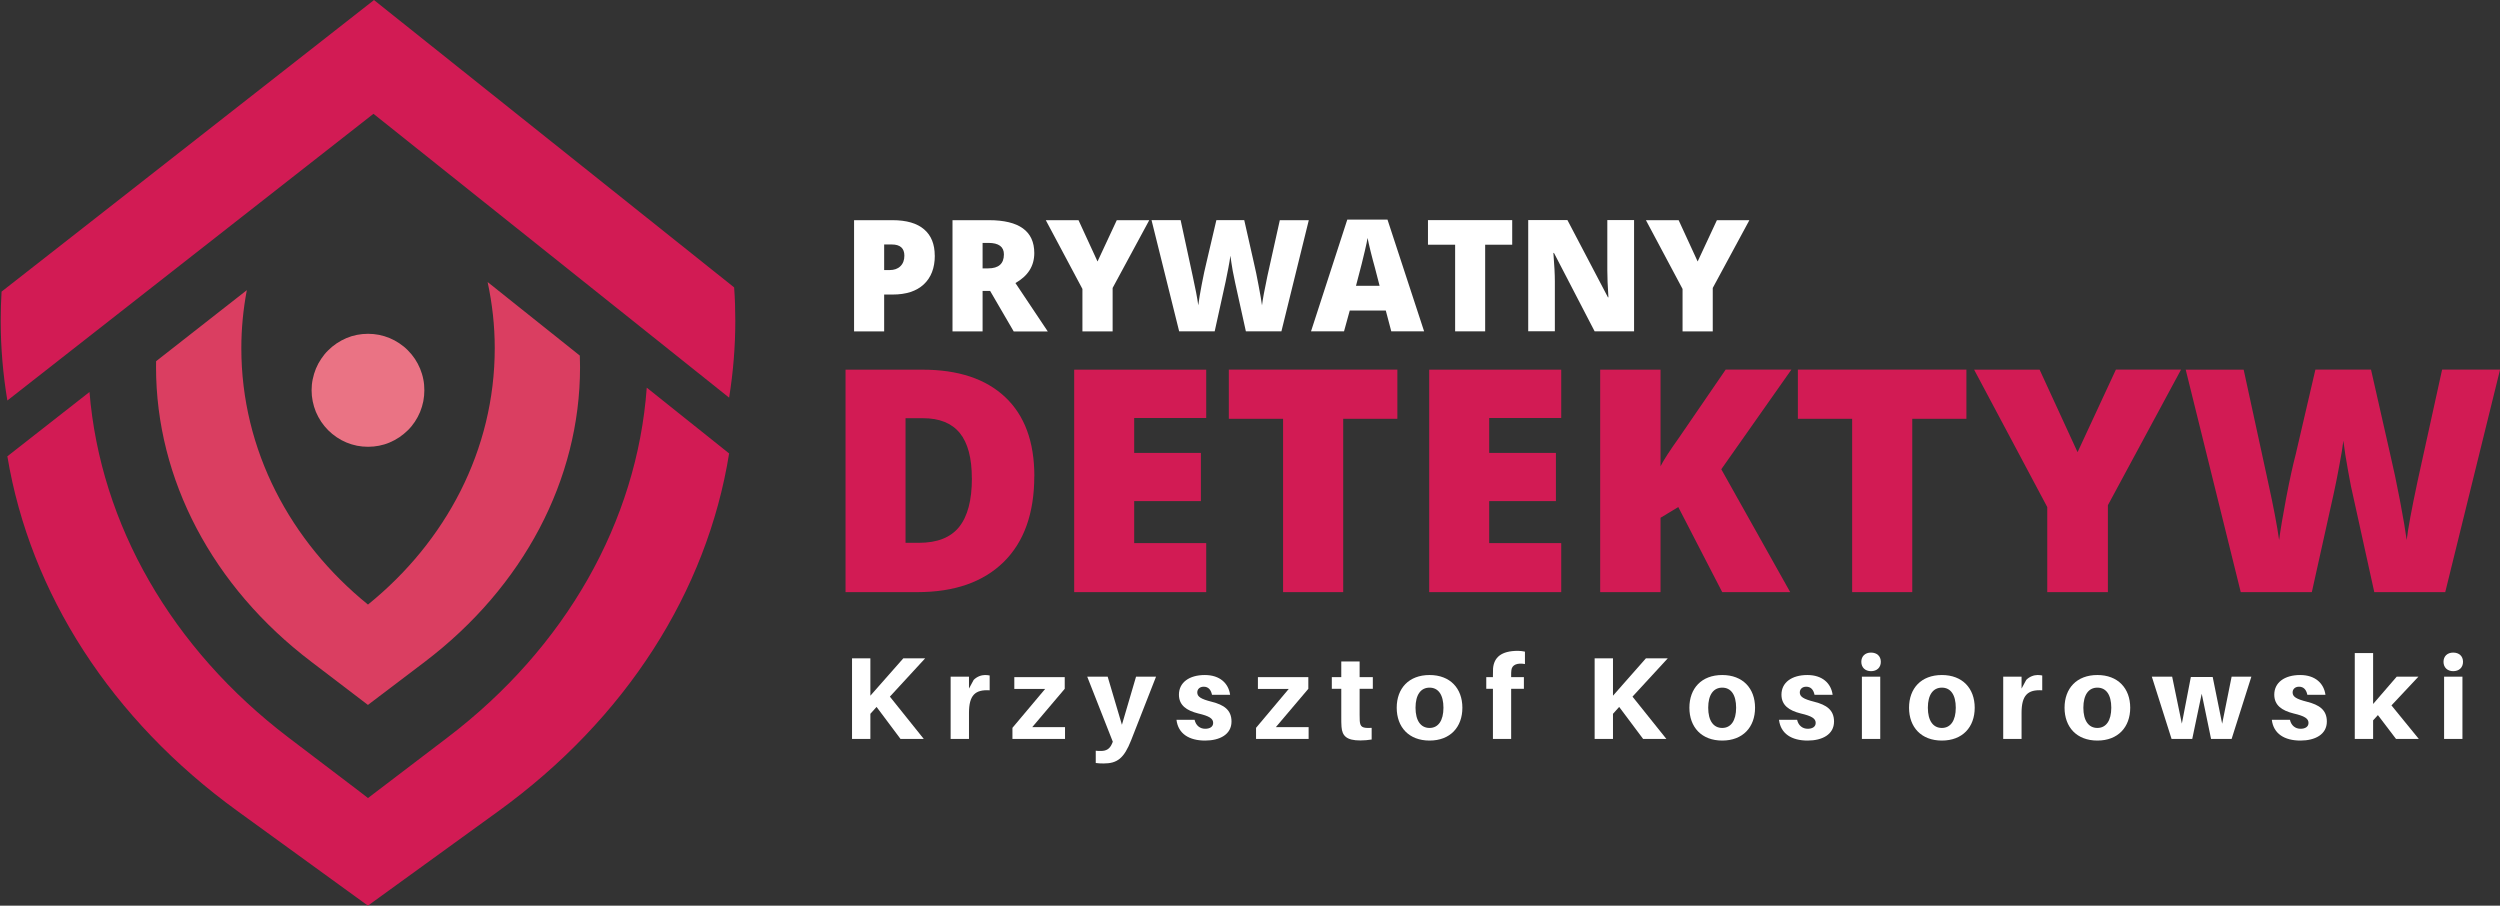 <?xml version="1.0" encoding="UTF-8"?>
<svg id="uuid-928a43af-8ee0-4483-a508-b0913258bd1f" data-name="Warstwa 1" xmlns="http://www.w3.org/2000/svg" xmlns:xlink="http://www.w3.org/1999/xlink" viewBox="0 0 427.95 155.03">
  <rect x="0" y="0" width="427.95" height="155.03" fill="#333333" stroke="none"/>
  <defs>
    <style>
      .uuid-cee19dd9-fec1-44f4-916b-23f38cf90742 {
        fill: #d21b54;
      }

      .uuid-fc7e2064-113c-46e0-b1ec-ca1419ecf331 {
        fill: #fff;
      }

      .uuid-4b858a56-82bb-42e0-a17d-72328a67dee4 {
        fill: #ea7384;
      }

      .uuid-6e644e1e-3d74-4c85-93cd-453b4cad6ada {
        clip-path: url(#uuid-b7f4ba68-d622-432e-9703-32dd59a868d4);
      }

      .uuid-0c4efa00-071e-41f4-af6c-187520a7fa88 {
        fill: #da3e61;
      }

      .uuid-09c30095-267b-43eb-b9a9-442f89385aa9 {
        clip-path: url(#uuid-3abfee67-c43c-4410-9e3b-97500b9ea01b);
      }

      .uuid-2a4c5587-4264-4101-b9a9-b2d410b06cd7 {
        fill: none;
      }
    </style>
    <clipPath id="uuid-b7f4ba68-d622-432e-9703-32dd59a868d4">
      <rect class="uuid-2a4c5587-4264-4101-b9a9-b2d410b06cd7" x=".54" y="66.25" width="125.33" height="88.75"/>
    </clipPath>
    <clipPath id="uuid-3abfee67-c43c-4410-9e3b-97500b9ea01b">
      <rect class="uuid-2a4c5587-4264-4101-b9a9-b2d410b06cd7" width="125.87" height="68.92"/>
    </clipPath>
  </defs>
  <path class="uuid-4b858a56-82bb-42e0-a17d-72328a67dee4" d="m72.64,66.81c0,.64-.06,1.27-.18,1.89-.13.63-.31,1.23-.55,1.82-.24.58-.54,1.14-.89,1.67-.35.53-.75,1.02-1.2,1.46s-.94.85-1.46,1.2-1.08.65-1.67.9-1.19.43-1.81.55c-.62.12-1.24.18-1.88.18s-1.26-.06-1.88-.18c-.63-.13-1.23-.31-1.81-.55s-1.14-.54-1.67-.9-1.02-.76-1.46-1.2-.85-.94-1.2-1.46c-.35-.53-.65-1.09-.9-1.67-.24-.59-.42-1.19-.55-1.82-.13-.62-.19-1.25-.19-1.89s.06-1.27.19-1.89c.13-.63.31-1.23.55-1.82.24-.58.54-1.14.9-1.67.35-.53.75-1.02,1.2-1.46.45-.45.94-.85,1.46-1.2.53-.35,1.08-.65,1.67-.9s1.19-.43,1.81-.55c.62-.12,1.24-.18,1.88-.18s1.26.06,1.88.18c.63.13,1.23.31,1.81.55s1.14.54,1.67.9c.53.35,1.02.75,1.46,1.2.45.45.85.94,1.2,1.46.35.53.65,1.09.89,1.67.24.59.43,1.19.55,1.82.13.62.18,1.25.18,1.89Z"/>
  <g class="uuid-6e644e1e-3d74-4c85-93cd-453b4cad6ada">
    <path class="uuid-cee19dd9-fec1-44f4-916b-23f38cf90742" d="m110.71,66.36l14.1,11.26c-3.79,23.66-17.72,45.47-39.49,61.23l-22.34,16.18-22.31-16.18C19.05,123.2,5.17,101.58,1.26,78.11l14.06-11.01c1.86,22.64,14.04,43.92,34.05,59.14l12.27,9.32,1.35,1.05,1.38-1.05,12.24-9.32c20.22-15.38,32.44-36.96,34.1-59.88Z"/>
  </g>
  <path class="uuid-0c4efa00-071e-41f4-af6c-187520a7fa88" d="m83.47,48.28c.79,3.67,1.22,7.45,1.22,11.32,0,17.44-8.38,33.11-21.7,43.89-13.3-10.78-21.68-26.45-21.68-43.89,0-3.38.33-6.7.94-9.93l-15.53,12.16c0,.34-.01.69-.01,1.03,0,19.2,9.67,37.57,26.54,50.39l9.73,7.42,9.76-7.4c16.87-12.83,26.55-31.19,26.55-50.41,0-.66-.02-1.32-.04-1.99l-15.78-12.59Z"/>
  <g class="uuid-09c30095-267b-43eb-b9a9-442f89385aa9">
    <path class="uuid-cee19dd9-fec1-44f4-916b-23f38cf90742" d="m125.87,54.89c0,4.44-.36,8.84-1.06,13.18l-14.1-11.26L63.93,19.48,15.32,57.55l-14.06,11.01c-.75-4.5-1.14-9.07-1.14-13.67,0-1.67.05-3.32.15-4.97l16.17-12.65L64.02.01l45.3,36.14,16.35,13.05c.14,1.89.2,3.78.2,5.68Z"/>
  </g>
  <path class="uuid-cee19dd9-fec1-44f4-916b-23f38cf90742" d="m177.05,81.5c0,6.36-1.75,11.27-5.25,14.71-3.5,3.43-8.42,5.15-14.75,5.15h-12.31v-38.08h13.17c6.11,0,10.82,1.56,14.15,4.69,3.33,3.13,5,7.64,5,13.54Zm-10.69.38c0-3.48-.69-6.07-2.06-7.75-1.38-1.69-3.47-2.54-6.29-2.54h-3v21.33h2.29c3.13,0,5.42-.9,6.88-2.71,1.46-1.82,2.19-4.59,2.19-8.33Z"/>
  <path class="uuid-cee19dd9-fec1-44f4-916b-23f38cf90742" d="m206.48,101.36h-22.6v-38.08h22.6v8.27h-12.33v5.98h11.42v8.25h-11.42v7.19h12.33v8.4Z"/>
  <path class="uuid-cee19dd9-fec1-44f4-916b-23f38cf90742" d="m229.93,101.36h-10.29v-29.67h-9.29v-8.42h28.85v8.42h-9.27v29.67Z"/>
  <path class="uuid-cee19dd9-fec1-44f4-916b-23f38cf90742" d="m267.25,101.36h-22.6v-38.08h22.6v8.27h-12.33v5.98h11.42v8.25h-11.42v7.19h12.33v8.4Z"/>
  <path class="uuid-cee19dd9-fec1-44f4-916b-23f38cf90742" d="m306.44,101.36h-11.63l-7.52-14.56-3.04,1.83v12.73h-10.33v-38.08h10.33v16.54c.51-1.03,1.56-2.65,3.15-4.88l8-11.67h11.25l-12,17.06,11.79,21.02Z"/>
  <path class="uuid-cee19dd9-fec1-44f4-916b-23f38cf90742" d="m327.34,101.36h-10.29v-29.67h-9.29v-8.42h28.85v8.42h-9.27v29.67Z"/>
  <path class="uuid-cee19dd9-fec1-44f4-916b-23f38cf90742" d="m355.64,77.4l6.56-14.13h11.15l-12.52,23.21v14.88h-10.38v-14.56l-12.52-23.52h11.21l6.5,14.13Z"/>
  <path class="uuid-cee19dd9-fec1-44f4-916b-23f38cf90742" d="m418.58,101.36h-12.15l-3.65-16.58c-.18-.69-.46-2.07-.83-4.15-.38-2.07-.65-3.8-.81-5.19-.14,1.13-.37,2.53-.69,4.21-.31,1.68-.61,3.22-.92,4.63-.31,1.41-1.57,7.1-3.79,17.08h-12.17l-9.42-38.08h9.92l4.15,19.1c.93,4.21,1.57,7.56,1.92,10.06.23-1.76.64-4.17,1.21-7.21.58-3.04,1.13-5.55,1.65-7.54l3.35-14.42h9.52l3.27,14.42c.55,2.31,1.11,4.97,1.69,8,.57,3.02.95,5.27,1.15,6.75.22-1.92.84-5.26,1.85-10.02l4.21-19.15h9.92l-9.38,38.08Z"/>
  <path class="uuid-fc7e2064-113c-46e0-b1ec-ca1419ecf331" d="m160.02,43.75c0,2.13-.64,3.77-1.9,4.94-1.25,1.16-3.03,1.73-5.33,1.73h-1.44v6.31h-5.15v-19.04h6.58c2.4,0,4.21.53,5.42,1.58,1.21,1.04,1.81,2.54,1.81,4.48Zm-8.67,2.48h.94c.76,0,1.38-.21,1.83-.65.46-.44.69-1.05.69-1.81,0-1.28-.72-1.92-2.15-1.92h-1.31v4.38Z"/>
  <path class="uuid-fc7e2064-113c-46e0-b1ec-ca1419ecf331" d="m168.2,49.79v6.94h-5.15v-19.04h6.23c5.18,0,7.77,1.88,7.77,5.63,0,2.21-1.08,3.92-3.23,5.13l5.54,8.29h-5.83l-4.04-6.94h-1.29Zm0-3.85h.96c1.79,0,2.69-.8,2.69-2.4,0-1.3-.89-1.96-2.65-1.96h-1v4.35Z"/>
  <path class="uuid-fc7e2064-113c-46e0-b1ec-ca1419ecf331" d="m187.88,44.75l3.29-7.06h5.56l-6.27,11.6v7.44h-5.17v-7.27l-6.27-11.77h5.6l3.25,7.06Z"/>
  <path class="uuid-fc7e2064-113c-46e0-b1ec-ca1419ecf331" d="m219.35,56.72h-6.08l-1.83-8.29c-.08-.34-.22-1.03-.42-2.06-.18-1.04-.31-1.91-.4-2.6-.07.57-.19,1.27-.35,2.1-.16.83-.31,1.6-.46,2.31-.14.71-.77,3.56-1.88,8.54h-6.08l-4.73-19.04h4.98l2.06,9.54c.47,2.11.79,3.79.96,5.04.11-.89.31-2.09.6-3.6.29-1.51.56-2.77.81-3.77l1.69-7.21h4.77l1.63,7.21c.28,1.16.55,2.49.83,4,.29,1.5.48,2.63.58,3.38.11-.96.42-2.63.92-5l2.13-9.58h4.96l-4.69,19.04Z"/>
  <path class="uuid-fc7e2064-113c-46e0-b1ec-ca1419ecf331" d="m238.16,56.72l-.94-3.56h-6.17l-.98,3.56h-5.65l6.21-19.13h6.88l6.27,19.13h-5.63Zm-2-7.79l-.81-3.13c-.2-.69-.43-1.59-.71-2.69-.27-1.11-.45-1.9-.54-2.38-.07.45-.22,1.18-.46,2.19-.22,1.02-.73,3.02-1.52,6h4.04Z"/>
  <path class="uuid-fc7e2064-113c-46e0-b1ec-ca1419ecf331" d="m254.24,56.72h-5.15v-14.83h-4.65v-4.21h14.42v4.21h-4.63v14.83Z"/>
  <path class="uuid-fc7e2064-113c-46e0-b1ec-ca1419ecf331" d="m279.72,56.72h-6.75l-6.96-13.42h-.1c.17,2.11.25,3.72.25,4.83v8.58h-4.56v-19.04h6.71l6.94,13.23h.08c-.13-1.92-.19-3.46-.19-4.63v-8.6h4.58v19.04Z"/>
  <path class="uuid-fc7e2064-113c-46e0-b1ec-ca1419ecf331" d="m290.61,44.75l3.29-7.06h5.56l-6.27,11.6v7.44h-5.17v-7.27l-6.27-11.77h5.6l3.25,7.06Z"/>
  <path class="uuid-fc7e2064-113c-46e0-b1ec-ca1419ecf331" d="m152.33,119.25l6.04-6.56h-3.74l-5.64,6.4v-6.4h-3.14v13.8h3.14v-4.3l1.06-1.18,4.1,5.48h3.98l-5.8-7.24Z"/>
  <path class="uuid-fc7e2064-113c-46e0-b1ec-ca1419ecf331" d="m168.61,115.55c-.63,0-1.4.28-1.94.84l-.8,1.48v-2.04h-3.14v10.66h3.14v-4.46c0-3.02,1.06-4.02,3.54-3.86v-2.54c-.24-.04-.46-.08-.8-.08Z"/>
  <path class="uuid-fc7e2064-113c-46e0-b1ec-ca1419ecf331" d="m182.32,124.47h-5.62l5.56-6.56v-2h-8.63v2.02h5.28l-5.6,6.66v1.9h9v-2.02Z"/>
  <path class="uuid-fc7e2064-113c-46e0-b1ec-ca1419ecf331" d="m197.89,115.83h-3.42l-2.42,8.24-2.44-8.24h-3.5l4.38,11.14-.14.34c-.4.92-1,1.24-1.9,1.24-.32,0-.6,0-.88-.04v2.1c.44.06.82.08,1.36.08,2.32,0,3.48-.88,4.7-3.98l4.26-10.88Z"/>
  <path class="uuid-fc7e2064-113c-46e0-b1ec-ca1419ecf331" d="m206.25,115.55c-2.68,0-4.44,1.28-4.44,3.36,0,1.82,1.3,2.72,3.3,3.22,1.88.44,2.56.86,2.56,1.62,0,.68-.6,1-1.36,1-.88,0-1.6-.54-1.82-1.54h-3.1c.28,2.4,2.18,3.56,4.9,3.56,2.5,0,4.52-1.04,4.52-3.26,0-2-1.32-2.86-3.38-3.38-1.9-.48-2.48-.88-2.48-1.6,0-.56.42-.98,1.1-.98.78,0,1.24.5,1.42,1.38h3.1c-.26-1.94-1.74-3.38-4.32-3.38Z"/>
  <path class="uuid-fc7e2064-113c-46e0-b1ec-ca1419ecf331" d="m224.02,124.47h-5.62l5.56-6.56v-2h-8.63v2.02h5.28l-5.6,6.66v1.9h9v-2.02Z"/>
  <path class="uuid-fc7e2064-113c-46e0-b1ec-ca1419ecf331" d="m232.74,117.91h2.26v-2h-2.26v-2.68h-3.14v2.68h-1.62v2h1.62v4.9c0,.6,0,1.08.04,1.62.12,1.56.88,2.32,3.22,2.32.68,0,1.3-.06,1.94-.16v-2c-1.6.1-1.96-.14-2.04-1.2-.02-.28-.02-.64-.02-1v-4.48Z"/>
  <path class="uuid-fc7e2064-113c-46e0-b1ec-ca1419ecf331" d="m244.71,115.55c-3.54,0-5.62,2.28-5.62,5.6s2.08,5.62,5.62,5.62,5.62-2.3,5.62-5.62-2.1-5.6-5.62-5.6Zm0,9.06c-1.5,0-2.4-1.24-2.4-3.46s.9-3.44,2.4-3.44,2.38,1.22,2.38,3.44-.9,3.46-2.38,3.46Z"/>
  <path class="uuid-fc7e2064-113c-46e0-b1ec-ca1419ecf331" d="m258.72,114.71c.1-.92,1.02-1.28,2.32-1.04v-2.12c-.36-.08-.78-.14-1.2-.14-2.88,0-4.1,1.14-4.26,3.02-.02.36-.02.86-.02,1.2v.28h-1.14v2h1.14v8.58h3.12v-8.58h2.18v-2h-2.18v-.32c0-.28,0-.6.04-.88Z"/>
  <path class="uuid-fc7e2064-113c-46e0-b1ec-ca1419ecf331" d="m279.45,119.25l6.04-6.56h-3.74l-5.64,6.4v-6.4h-3.14v13.8h3.14v-4.3l1.06-1.18,4.1,5.48h3.98l-5.8-7.24Z"/>
  <path class="uuid-fc7e2064-113c-46e0-b1ec-ca1419ecf331" d="m294.81,115.55c-3.54,0-5.62,2.28-5.62,5.6s2.08,5.62,5.62,5.62,5.62-2.3,5.62-5.62-2.1-5.6-5.62-5.6Zm0,9.06c-1.5,0-2.4-1.24-2.4-3.46s.9-3.44,2.4-3.44,2.38,1.22,2.38,3.44-.9,3.46-2.38,3.46Z"/>
  <path class="uuid-fc7e2064-113c-46e0-b1ec-ca1419ecf331" d="m309.39,115.55c-2.68,0-4.44,1.28-4.44,3.36,0,1.82,1.3,2.72,3.3,3.22,1.88.44,2.56.86,2.56,1.62,0,.68-.6,1-1.36,1-.88,0-1.6-.54-1.82-1.54h-3.1c.28,2.4,2.18,3.56,4.9,3.56,2.5,0,4.52-1.04,4.52-3.26,0-2-1.32-2.86-3.38-3.38-1.9-.48-2.48-.88-2.48-1.6,0-.56.42-.98,1.1-.98.78,0,1.24.5,1.42,1.38h3.1c-.26-1.94-1.74-3.38-4.32-3.38Z"/>
  <path class="uuid-fc7e2064-113c-46e0-b1ec-ca1419ecf331" d="m320.28,111.71c-1,0-1.66.62-1.66,1.58s.66,1.6,1.66,1.6,1.68-.62,1.68-1.6-.68-1.58-1.68-1.58Zm1.58,14.78v-10.66h-3.14v10.66h3.14Z"/>
  <path class="uuid-fc7e2064-113c-46e0-b1ec-ca1419ecf331" d="m332.41,115.55c-3.54,0-5.62,2.28-5.62,5.6s2.08,5.62,5.62,5.62,5.62-2.3,5.62-5.62-2.1-5.6-5.62-5.6Zm0,9.06c-1.5,0-2.4-1.24-2.4-3.46s.9-3.44,2.4-3.44,2.38,1.22,2.38,3.44-.9,3.46-2.38,3.46Z"/>
  <path class="uuid-fc7e2064-113c-46e0-b1ec-ca1419ecf331" d="m348.79,115.55c-.63,0-1.4.28-1.94.84l-.8,1.48v-2.04h-3.14v10.66h3.14v-4.46c0-3.02,1.06-4.02,3.54-3.86v-2.54c-.24-.04-.46-.08-.8-.08Z"/>
  <path class="uuid-fc7e2064-113c-46e0-b1ec-ca1419ecf331" d="m359.03,115.55c-3.54,0-5.62,2.28-5.62,5.6s2.08,5.62,5.62,5.62,5.62-2.3,5.62-5.62-2.1-5.6-5.62-5.6Zm0,9.06c-1.5,0-2.4-1.24-2.4-3.46s.9-3.44,2.4-3.44,2.38,1.22,2.38,3.44-.9,3.46-2.38,3.46Z"/>
  <path class="uuid-fc7e2064-113c-46e0-b1ec-ca1419ecf331" d="m385.39,115.83h-3.38l-1.62,8.06-1.62-8h-3.74l-1.54,7.98-1.66-8.04h-3.48l3.38,10.66h3.54l1.62-7.74,1.6,7.74h3.52l3.38-10.66Z"/>
  <path class="uuid-fc7e2064-113c-46e0-b1ec-ca1419ecf331" d="m393.75,115.55c-2.68,0-4.44,1.28-4.44,3.36,0,1.82,1.3,2.72,3.3,3.22,1.88.44,2.56.86,2.56,1.62,0,.68-.6,1-1.36,1-.88,0-1.6-.54-1.82-1.54h-3.1c.28,2.4,2.18,3.56,4.9,3.56,2.5,0,4.52-1.04,4.52-3.26,0-2-1.32-2.86-3.38-3.38-1.9-.48-2.48-.88-2.48-1.6,0-.56.42-.98,1.1-.98.78,0,1.24.5,1.42,1.38h3.1c-.26-1.94-1.74-3.38-4.32-3.38Z"/>
  <path class="uuid-fc7e2064-113c-46e0-b1ec-ca1419ecf331" d="m407.05,122.41l3.1,4.08h3.9l-4.68-5.74,4.62-4.92h-3.72l-4.04,4.68v-8.72h-3.14v14.7h3.14v-3.18l.82-.9Z"/>
  <path class="uuid-fc7e2064-113c-46e0-b1ec-ca1419ecf331" d="m419.94,111.71c-1,0-1.66.62-1.66,1.58s.66,1.6,1.66,1.6,1.68-.62,1.68-1.6-.68-1.58-1.68-1.58Zm1.58,14.78v-10.66h-3.14v10.66h3.14Z"/>
</svg>